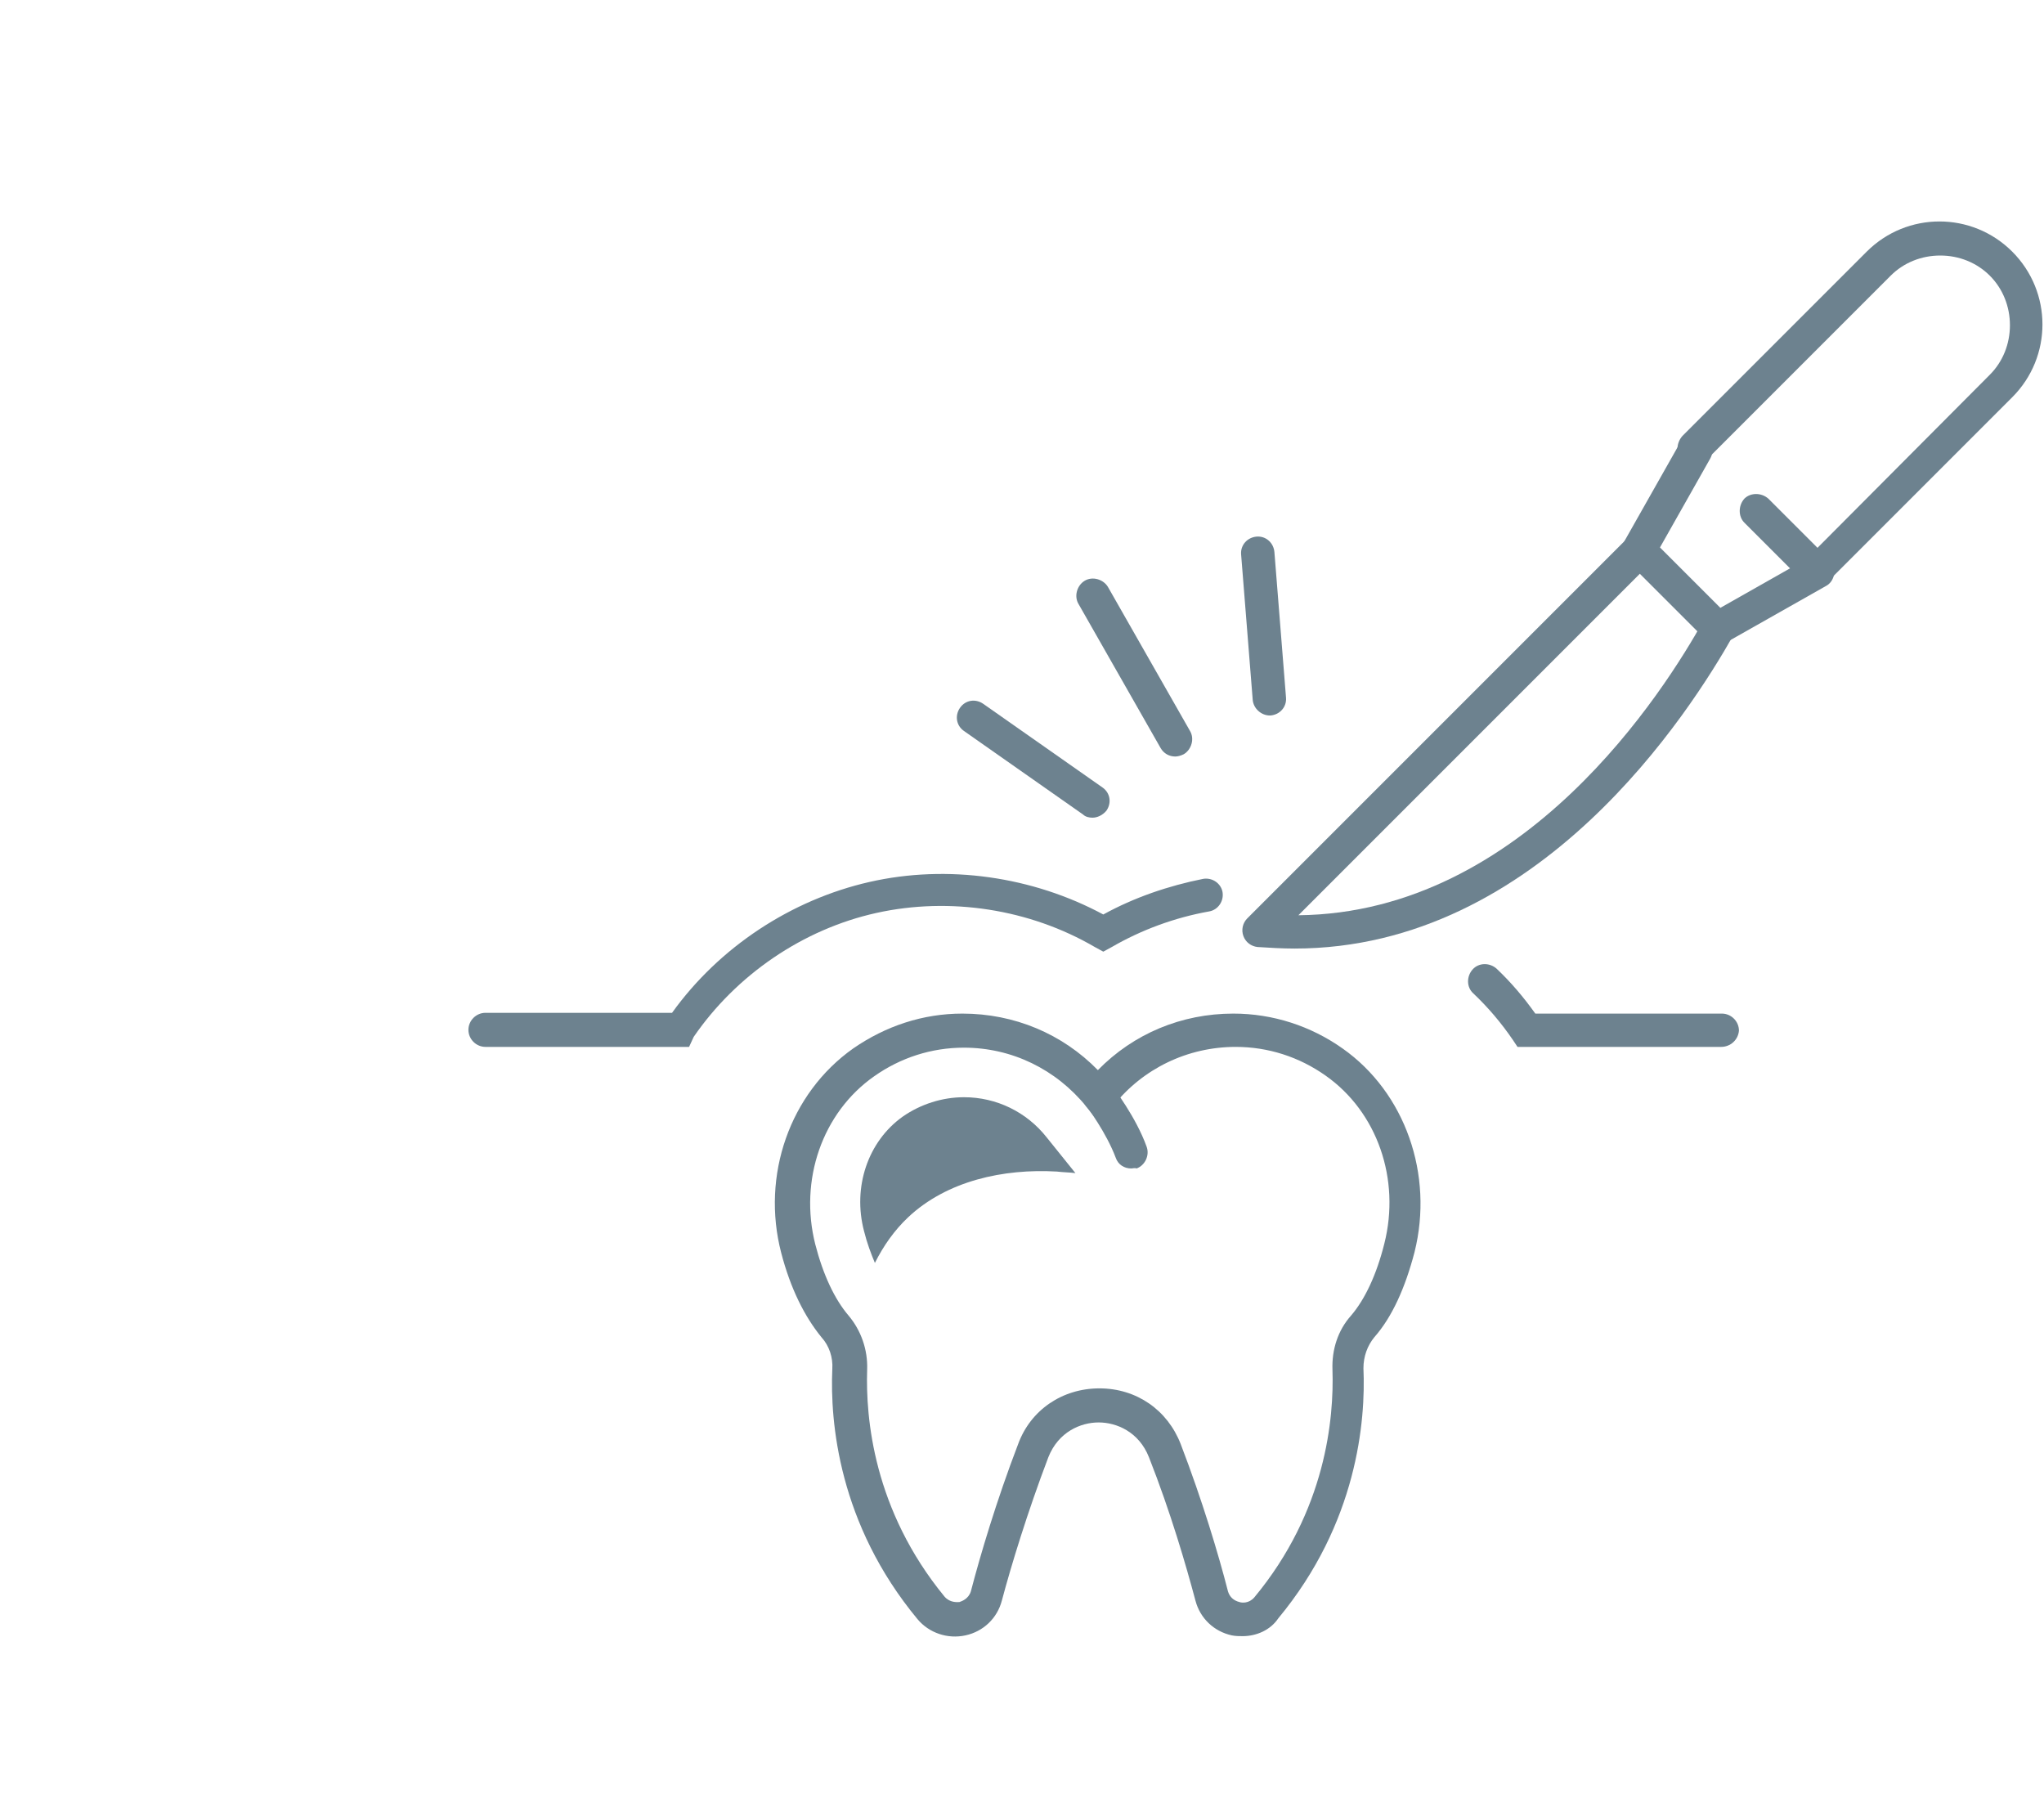 <?xml version="1.0" encoding="utf-8"?>
<!-- Generator: Adobe Illustrator 24.1.0, SVG Export Plug-In . SVG Version: 6.00 Build 0)  -->
<svg version="1.1" id="Layer_1" xmlns="http://www.w3.org/2000/svg" xmlns:xlink="http://www.w3.org/1999/xlink" x="0px" y="0px"
	 width="264px" height="234px" viewBox="0 0 264 234" style="enable-background:new 0 0 264 234;" xml:space="preserve">
<style type="text/css">
	.st0{display:none;opacity:0.6;}
	.st1{display:inline;}
	.st2{fill:#0C2E44;}
	.st3{opacity:0.6;}
</style>
<g class="st0">
	<g class="st1">
		<g>
			<path class="st2" d="M235.7,66.8c-0.6,0-1.1-0.2-1.5-0.6c-0.8-0.8-0.8-2.2,0-3.1l23-23c3.4-3.4,3.4-8.8,0-12.2
				c-3.4-3.4-8.8-3.4-12.2,0l-23,23c-0.8,0.8-2.2,0.8-3.1,0c-0.8-0.8-0.8-2.2,0-3.1l23-23c5-5,13.3-5,18.3,0c5,5,5,13.3,0,18.3
				l-23,23C236.8,66.6,236.2,66.8,235.7,66.8z"/>
		</g>
		<g>
			<path class="st2" d="M223.2,73.9c-0.6,0-1.1-0.2-1.5-0.6l-9.8-9.8c-0.7-0.7-0.8-1.7-0.4-2.6l7-12.5c0.6-1,1.9-1.4,3-0.8
				c1,0.6,1.4,1.9,0.8,3l-6.2,11.1l7.5,7.5l8.6-4.8l-5.6-5.6c-0.8-0.8-0.8-2.2,0-3.1c0.8-0.8,2.2-0.8,3.1,0l7.6,7.6
				c0.5,0.5,0.7,1.2,0.6,1.8c-0.1,0.7-0.5,1.3-1.1,1.6l-12.5,7C223.9,73.8,223.5,73.9,223.2,73.9z"/>
		</g>
		<g>
			<path class="st2" d="M170.3,111.8c-1.5,0-3.1-0.1-4.7-0.2c-0.8-0.1-1.5-0.6-1.8-1.4s-0.1-1.7,0.5-2.3l47.5-47.5
				c0.8-0.8,2.2-0.8,3.1,0c0.8,0.8,0.8,2.2,0,3.1l-44,44.1c28-0.4,45.5-28,50.4-36.9c0.6-1,1.9-1.4,2.9-0.9c1,0.6,1.4,1.9,0.9,2.9
				C219.9,82.2,201,111.8,170.3,111.8z"/>
		</g>
		<g>
			<path class="st2" d="M166.7,145.5c-44.9,0-64.7-18.8-65.5-19.6c-0.9-0.8-0.9-2.2,0-3.1c0.8-0.9,2.2-0.9,3.1,0
				c0.2,0.2,19.6,18.4,62.5,18.4c42.9,0,62.3-18.2,62.5-18.4c0.9-0.8,2.2-0.8,3.1,0c0.8,0.9,0.8,2.2,0,3.1
				C231.4,126.7,211.5,145.5,166.7,145.5z"/>
		</g>
		<g>
			<path class="st2" d="M166.8,187.8c-0.1,0-0.1,0-0.2,0c-2.5,0-4.8-1.1-6.3-3c-12.7-15.6-23.2-20.6-36.4-27
				c-7.6-3.6-16.2-7.7-26.4-14.5c-1-0.7-1.3-2-0.6-3c0.7-1,2-1.3,3-0.6c10,6.6,18.4,10.6,25.9,14.2c13.2,6.3,24.6,11.7,37.9,28.1
				c1,1.2,2.3,1.4,3.1,1.4c0.8,0,2.1-0.2,3.1-1.4c13.3-16.4,24.7-21.8,37.9-28.1c7.5-3.6,15.9-7.6,25.9-14.2c1-0.7,2.3-0.4,3,0.6
				c0.7,1,0.4,2.3-0.6,3c-10.2,6.8-18.8,10.9-26.4,14.5c-13.3,6.3-23.7,11.3-36.4,27C171.7,186.8,169.3,187.8,166.8,187.8z"/>
		</g>
		<g>
			<path class="st2" d="M139.5,153.6c9,4.8,17.6,10.8,27.2,22.1c9.6-11.3,18.3-17.3,27.3-22.1c-8.2,1.3-17.3,2-27.3,2
				C156.7,155.6,147.7,154.8,139.5,153.6z"/>
		</g>
		<g>
			<path class="st2" d="M166.7,219c-1.2,0-2.2-1-2.2-2.2v-31.1c0-1.2,1-2.2,2.2-2.2s2.2,1,2.2,2.2v31.1
				C168.8,218,167.9,219,166.7,219z"/>
		</g>
		<g>
			<g>
				<path class="st2" d="M114.7,219c-0.7,0-1.5-0.4-1.9-1.1c-12.1-20.2-18.2-42-18.1-64.8c0.1-14.3,3.7-28.6,10.8-42.4
					c2.2-4.4,4.2-8.8,5.7-13.2l2.9-9.9c7-29.6-4.8-48.5-4.9-48.7c-0.6-1-0.4-2.3,0.7-3c1-0.6,2.3-0.4,3,0.6
					c0.5,0.8,12.9,20.6,5.5,52.2l-3,10.2c-1.6,4.7-3.6,9.3-6,13.8c-6.8,13.2-10.2,26.9-10.3,40.5c-0.1,22,5.8,43.1,17.5,62.6
					c0.6,1,0.3,2.4-0.7,3C115.5,218.9,115.1,219,114.7,219z"/>
			</g>
		</g>
		<g>
			<g>
				<path class="st2" d="M218.6,219c-0.4,0-0.8-0.1-1.1-0.3c-1-0.6-1.4-1.9-0.7-3c11.7-19.5,17.6-40.5,17.5-62.6
					c-0.1-13.6-3.5-27.2-10.3-40.5c-2.3-4.6-4.3-9.2-5.9-13.7c-0.4-1.1,0.2-2.4,1.3-2.8c1.1-0.4,2.4,0.2,2.8,1.3
					c1.5,4.4,3.5,8.8,5.7,13.2c7.1,13.9,10.7,28.1,10.8,42.4c0.1,22.9-6,44.7-18.1,64.8C220.1,218.6,219.3,219,218.6,219z"/>
			</g>
		</g>
		<g>
			<path class="st2" d="M165.9,100.3c-1.2,0-2.2-1-2.2-2.2V88c0-1.2,1-2.2,2.2-2.2s2.2,1,2.2,2.2v10.1
				C168,99.4,167.1,100.3,165.9,100.3z M165.9,75.8c-1.2,0-2.2-1-2.2-2.2V63.5c0-1.2,1-2.2,2.2-2.2s2.2,1,2.2,2.2v10.1
				C168,74.8,167.1,75.8,165.9,75.8z M165.9,51.2c-1.2,0-2.2-1-2.2-2.2v-8.7c0-1.2,1-2.2,2.2-2.2s2.2,1,2.2,2.2V49
				C168,50.2,167.1,51.2,165.9,51.2z"/>
		</g>
	</g>
</g>
<g class="st0">
	<g class="st1">
		<g>
			<path class="st2" d="M235.7,141c-0.6,0-1.1-0.2-1.5-0.6c-0.8-0.8-0.8-2.2,0-3.1l23-23c1.6-1.6,2.5-3.8,2.5-6.1
				c0-2.3-0.9-4.5-2.5-6.1c-1.6-1.6-3.8-2.5-6.1-2.5c-2.3,0-4.5,0.9-6.1,2.5l-23,23c-0.8,0.8-2.2,0.8-3.1,0c-0.8-0.8-0.8-2.2,0-3.1
				l23-23c5-5,13.3-5,18.3,0c2.4,2.4,3.8,5.7,3.8,9.2c0,3.5-1.3,6.7-3.8,9.2l-23,23C236.8,140.8,236.2,141,235.7,141z"/>
		</g>
		<g>
			<path class="st2" d="M223.2,148c-0.6,0-1.1-0.2-1.5-0.6l-9.8-9.8c-0.7-0.7-0.8-1.7-0.4-2.6l7-12.5c0.6-1,1.9-1.4,3-0.8
				c1,0.6,1.4,1.9,0.8,3l-6.2,11.1l7.5,7.5l8.6-4.8l-5.6-5.6c-0.8-0.8-0.8-2.2,0-3.1c0.8-0.8,2.2-0.8,3.1,0l7.6,7.6
				c0.5,0.5,0.7,1.2,0.6,1.8c-0.1,0.7-0.5,1.3-1.1,1.6l-12.5,7C223.9,147.9,223.5,148,223.2,148z"/>
		</g>
		<g>
			<path class="st2" d="M170.3,186c-1.5,0-3.1-0.1-4.7-0.2c-0.8-0.1-1.5-0.6-1.8-1.4c-0.3-0.8-0.1-1.7,0.5-2.3l47.5-47.5
				c0.8-0.8,2.2-0.8,3.1,0c0.8,0.8,0.8,2.2,0,3.1l-44.1,44.1c28-0.4,45.5-28,50.4-36.9c0.6-1,1.9-1.4,2.9-0.9c1,0.6,1.4,1.9,0.9,2.9
				C219.9,156.4,201,186,170.3,186z"/>
		</g>
		<g>
			<path class="st2" d="M167.3,67.6c-13.2,0-21.4-1.2-21.9-1.3c-1.2-0.2-2-1.3-1.8-2.5c0.2-1.2,1.3-2,2.5-1.8c0.2,0,18.8,2.8,44.6,0
				c0,0,3-0.3,8-0.9c1.2-0.1,2.3,0.7,2.4,1.9c0.1,1.2-0.7,2.3-1.9,2.4c-5,0.6-8,0.9-8,0.9C182.1,67.2,174,67.6,167.3,67.6z"/>
		</g>
		<g>
			<path class="st2" d="M123.8,102.4c-1,0-1.9-0.7-2.1-1.8c-0.3-1.7-7.3-40.5,14.9-61V28.2c0-1.2,1-2.2,2.2-2.2c1.2,0,2.2,1,2.2,2.2
				v13.3l-0.7,0.6c-21.2,18.7-14.3,57.2-14.3,57.6c0.2,1.2-0.6,2.3-1.7,2.5C124,102.4,123.9,102.4,123.8,102.4z"/>
		</g>
		<g>
			<path class="st2" d="M170.6,67.5c-1.2,0-2.2-1-2.2-2.2c0-21.3-15.4-23.7-16-23.8l-1.9-0.3l0-13c0-1.2,1-2.2,2.2-2.2
				c1.2,0,2.2,1,2.2,2.2v9.4c4.9,1.4,17.9,7.2,17.9,27.7C172.8,66.6,171.8,67.5,170.6,67.5z"/>
		</g>
		<g>
			<path class="st2" d="M172.5,214c-1.3,0-2.6-0.1-3.8-0.3c-25.3-4.5-50-28.2-51-29.2c-6.1-6.1-11-12.5-14.5-18.8
				c-10.6-19.1-6.6-43.1,9.6-58.4l6.4-6c7.4-6.9,17.4-9.8,27.2-8c2.2-4.1,3.2-8.1,3.7-10.5c-0.4-0.1-0.9-0.1-1.5-0.2
				c-5.3-0.8-9.1-5.8-8.3-11.1c1.4-9.8,6.9-17.2,7.2-17.5c0.7-1,2.1-1.1,3-0.4c1,0.7,1.1,2.1,0.4,3c0,0.1-5.1,6.8-6.3,15.5
				c-0.4,3,1.7,5.8,4.7,6.2c2,0.3,3.5,0.5,3.5,0.5l2.1,0.2l-0.2,2.1c0,0.3-0.7,8.1-5.3,15.7l-0.8,1.4l-1.7-0.4
				c-8.8-2.1-18,0.3-24.7,6.6l-6.4,6c-14.8,13.9-18.4,35.7-8.8,53.1c3.3,6,7.9,12,13.7,17.8c0.2,0.2,24.7,23.7,48.7,28
				c6.9,1.2,13.8-1.7,17.5-7.6c1.9-3,3.7-6.5,5.4-10.6c0.9-2.1,1.6-4.2,2.3-6.2c0.4-1.1,1.6-1.8,2.7-1.4c1.1,0.4,1.8,1.6,1.4,2.7
				c-0.7,2.2-1.5,4.4-2.4,6.5c-1.8,4.3-3.7,8-5.8,11.3C186.6,210.3,179.8,214,172.5,214z"/>
		</g>
		<g>
			<path class="st2" d="M198.8,140.2c-1,0-1.9-0.7-2.1-1.7c-0.4-1.9-0.7-3-0.7-3c-3.7-11.9-12.6-21.6-24.3-26.5
				c-0.6-0.3-1.1-0.7-1.3-1.3c-0.4-1-4-10.5-3.9-25.7l0-2.1l2.1-0.1c0.1,0,9.6-0.4,21.8-1.4c0,0,0,0,0,0c0,0,3.4-0.4,8.1-1
				c1.2-0.2,2.3,0.7,2.4,1.9c0.2,1.2-0.7,2.3-1.9,2.4c-4.8,0.6-8.2,1-8.2,1c-9,0.8-16.5,1.2-20,1.4c0.2,11.4,2.4,18.9,3.3,21.3
				c12.5,5.5,21.9,16,26,29c0,0.1,0.4,1.3,0.8,3.4c0.2,1.2-0.5,2.3-1.7,2.6C199.1,140.2,198.9,140.2,198.8,140.2z"/>
		</g>
		<g>
			<path class="st2" d="M99.5,145.2c-0.5,0-1-0.2-1.4-0.5C65.8,116,82.1,91.1,85.7,86.4c1.2-1.5,2.2-2.9,3.1-4.4
				c9.8-16,7.3-32.1,7.3-32.3c-0.2-1.2,0.6-2.3,1.8-2.5c1.2-0.2,2.3,0.6,2.5,1.8c0.1,0.7,2.8,17.8-7.8,35.3c-1,1.6-2.2,3.2-3.4,4.7
				c-4.5,5.8-16.9,26.8,11.7,52.3c0.9,0.8,1,2.2,0.2,3.1C100.7,144.9,100.1,145.2,99.5,145.2z"/>
		</g>
		<g>
			<path class="st2" d="M123.2,76.4c-0.2,0-0.4,0-0.6-0.1c-13.9-3.7-10.8-26.3-10.7-27.2c0.2-1.2,1.3-2,2.5-1.8
				c1.2,0.2,2,1.3,1.8,2.5c0,0.2-2.7,19.7,7.5,22.4c1.2,0.3,1.8,1.5,1.5,2.7C125,75.8,124.1,76.4,123.2,76.4z"/>
		</g>
		<g>
			<path class="st2" d="M145,153.1c-0.6,0-1.2-0.2-1.6-0.7c-19.7-22.5,1.4-56.4,2.3-57.9c0.6-1,2-1.3,3-0.7c1,0.6,1.3,2,0.7,3
				c-0.2,0.3-20.3,32.6-2.7,52.7c0.8,0.9,0.7,2.3-0.2,3.1C146,153,145.5,153.1,145,153.1z"/>
		</g>
		<g>
			<path class="st2" d="M133.5,104.8c-2.5,0.9-4.9,2.4-6.9,4.3l-6.4,6c-12.6,11.9-15.7,30.5-7.5,45.2c1.8,3.2,4,6.4,6.5,9.6
				c0.7-2.3,1.4-4.5,2.3-6.8c2.5-6.3,5.8-12.4,10.2-17.5C125.8,131.3,129.3,115.7,133.5,104.8z"/>
		</g>
	</g>
</g>
<g class="st3">
	<g>
		<g id="XMLID_33_">
			<g id="XMLID_36_">
				<path class="st2" d="M151.8,97.7c-0.8,0-1.5-0.4-1.9-1.1L139.3,78c-0.6-1-0.2-2.4,0.8-3c1-0.6,2.4-0.2,3,0.8l10.6,18.6
					c0.6,1,0.2,2.4-0.8,3C152.5,97.6,152.1,97.7,151.8,97.7z"/>
			</g>
			<g id="XMLID_35_">
				<path class="st2" d="M141.1,105.6c-0.4,0-0.9-0.1-1.2-0.4l-15.4-10.8c-1-0.7-1.2-2-0.5-3c0.7-1,2-1.2,3-0.5l15.4,10.8
					c1,0.7,1.2,2,0.5,3C142.4,105.3,141.7,105.6,141.1,105.6z"/>
			</g>
			<g id="XMLID_34_">
				<path class="st2" d="M164,92.4c-1.1,0-2.1-0.9-2.2-2l-1.5-18.8c-0.1-1.2,0.8-2.2,2-2.3c1.2-0.1,2.2,0.8,2.3,2l1.5,18.8
					c0.1,1.2-0.8,2.2-2,2.3C164.1,92.4,164.1,92.4,164,92.4z"/>
			</g>
		</g>
		<g>
			<path class="st2" d="M234.8,75.9c-0.6,0-1.1-0.2-1.5-0.6c-0.8-0.8-0.8-2.2,0-3.1L257,48.4c1.7-1.7,2.6-4,2.6-6.4
				s-0.9-4.7-2.6-6.4c-1.7-1.7-4-2.6-6.4-2.6s-4.7,0.9-6.4,2.6l-23.8,23.8c-0.8,0.8-2.2,0.8-3.1,0s-0.8-2.2,0-3.1l23.8-23.8
				c5.2-5.2,13.6-5.2,18.8,0c5.2,5.2,5.2,13.6,0,18.8l-23.8,23.8C235.9,75.7,235.3,75.9,234.8,75.9z"/>
		</g>
		<g>
			<path class="st2" d="M221.8,83.2c-0.6,0-1.1-0.2-1.5-0.6l-10.1-10.1c-0.7-0.7-0.8-1.7-0.4-2.6l7.3-12.9c0.6-1,1.9-1.4,3-0.8
				c1,0.6,1.4,1.9,0.8,3l-6.5,11.5l7.8,7.8l9-5.1l-5.9-5.9c-0.8-0.8-0.8-2.2,0-3.1c0.8-0.8,2.2-0.8,3.1,0l7.9,7.9
				c0.5,0.5,0.7,1.2,0.6,1.8c-0.1,0.7-0.5,1.3-1.1,1.6l-12.9,7.3C222.6,83.1,222.2,83.2,221.8,83.2z"/>
		</g>
		<g>
			<path class="st2" d="M167.2,122.5c-1.6,0-3.2-0.1-4.8-0.2c-0.8-0.1-1.5-0.6-1.8-1.4c-0.3-0.8-0.1-1.7,0.5-2.3l49.2-49.2
				c0.8-0.8,2.2-0.8,3.1,0s0.8,2.2,0,3.1l-45.7,45.7c29.2-0.3,47.3-29,52.4-38.2c0.6-1,1.9-1.4,2.9-0.9c1,0.6,1.4,1.9,0.9,2.9
				C218.3,91.9,198.9,122.5,167.2,122.5z"/>
		</g>
		<g>
			<path class="st2" d="M160.5,211.3c-0.4,0-0.9,0-1.4-0.1c-2.3-0.5-4.1-2.2-4.7-4.5c-1.2-4.5-3.2-11.4-6-18.5l0,0
				c-1.3-3.3-4.2-4.5-6.5-4.5s-5.2,1.2-6.5,4.5c-2.7,7.1-4.8,14-6,18.5c-0.6,2.3-2.4,4-4.7,4.5c-2.3,0.5-4.7-0.3-6.2-2.1
				c-10.2-12.3-11.3-25.5-11-32.3c0.1-1.5-0.4-3-1.4-4.1c-2.2-2.7-4-6.3-5.2-10.9c-2.6-10,1.1-20.6,9.3-26.4c4.2-2.9,9-4.5,14.1-4.5
				c6.7,0,12.9,2.6,17.5,7.3c4.6-4.7,10.8-7.3,17.5-7.3c5.1,0,10,1.6,14.1,4.5c8.1,5.7,11.8,16.3,9.3,26.3c-1.2,4.6-2.9,8.4-5.2,11
				c-0.9,1.1-1.4,2.5-1.4,4c0.3,6.8-0.8,20-11,32.3C164.1,210.5,162.3,211.3,160.5,211.3z M142,179.3c4.8,0,8.8,2.8,10.5,7.2l0,0
				c2.8,7.3,4.9,14.3,6.1,19c0.2,0.7,0.7,1.2,1.5,1.4c0.3,0.1,1.2,0.2,1.9-0.6c9.3-11.2,10.3-23.2,10.1-29.4c-0.1-2.6,0.7-5.1,2.4-7
				c1.8-2.1,3.3-5.3,4.3-9.3c2.1-8.3-0.9-17-7.6-21.7c-3.4-2.4-7.4-3.7-11.6-3.7c-6.2,0-12,2.8-15.8,7.6L142,145l-1.7-2.1
				c-3.9-4.8-9.6-7.6-15.8-7.6c-4.2,0-8.2,1.3-11.6,3.7c-6.7,4.7-9.7,13.4-7.6,21.7c1,3.9,2.5,7.1,4.3,9.2c1.6,1.9,2.5,4.4,2.4,7
				c-0.2,6.2,0.8,18.1,10,29.3c0.7,0.8,1.6,0.7,1.9,0.7c0.3-0.1,1.2-0.4,1.5-1.4c1.2-4.6,3.3-11.7,6.1-19
				C133.1,182.1,137.2,179.3,142,179.3z"/>
		</g>
		<g>
			<path class="st2" d="M146.1,150.9c-0.9,0-1.7-0.5-2-1.4c-1.2-3.2-3.7-6.6-3.8-6.6c-0.7-0.9-0.6-2.3,0.4-3c0.9-0.7,2.3-0.6,3,0.4
				c0.1,0.2,3,3.9,4.4,7.8c0.4,1.1-0.2,2.4-1.3,2.8C146.6,150.8,146.3,150.9,146.1,150.9z"/>
		</g>
		<g>
			<path class="st2" d="M89,135.2H62.7c-1.2,0-2.2-1-2.2-2.2c0-1.2,1-2.2,2.2-2.2h24.1c6.1-8.5,15.4-14.6,25.5-16.9
				c10.1-2.3,21.1-0.7,30.2,4.2c4-2.2,8.4-3.7,12.9-4.6c1.2-0.2,2.3,0.6,2.5,1.7c0.2,1.2-0.6,2.3-1.7,2.5c-4.5,0.8-8.8,2.4-12.6,4.6
				l-1.1,0.6l-1.1-0.6c-8.4-4.9-18.7-6.5-28.2-4.4c-9.5,2.1-18.1,8-23.6,16L89,135.2z"/>
		</g>
		<g>
			<path class="st2" d="M222.3,135.2H196l-0.6-0.9c-1.5-2.2-3.2-4.2-5.1-6c-0.9-0.8-0.9-2.2-0.1-3.1c0.8-0.9,2.2-0.9,3.1-0.1
				c1.9,1.8,3.5,3.7,5,5.8h24.1c1.2,0,2.2,1,2.2,2.2C224.5,134.3,223.5,135.2,222.3,135.2z"/>
		</g>
		<g>
			<path class="st2" d="M136.5,151.3c0.8,0.1,1.6,0.1,2.4,0.2l-3.7-4.6c-2.6-3.3-6.5-5.2-10.7-5.2c-2.8,0-5.6,0.9-7.9,2.5
				c-4.5,3.2-6.5,9.1-5,14.8c0.4,1.6,0.9,2.9,1.4,4.1c1.1-2.2,2.5-4.2,4.3-5.9C122.3,152.5,129.6,150.9,136.5,151.3z"/>
		</g>
	</g>
</g>
</svg>

